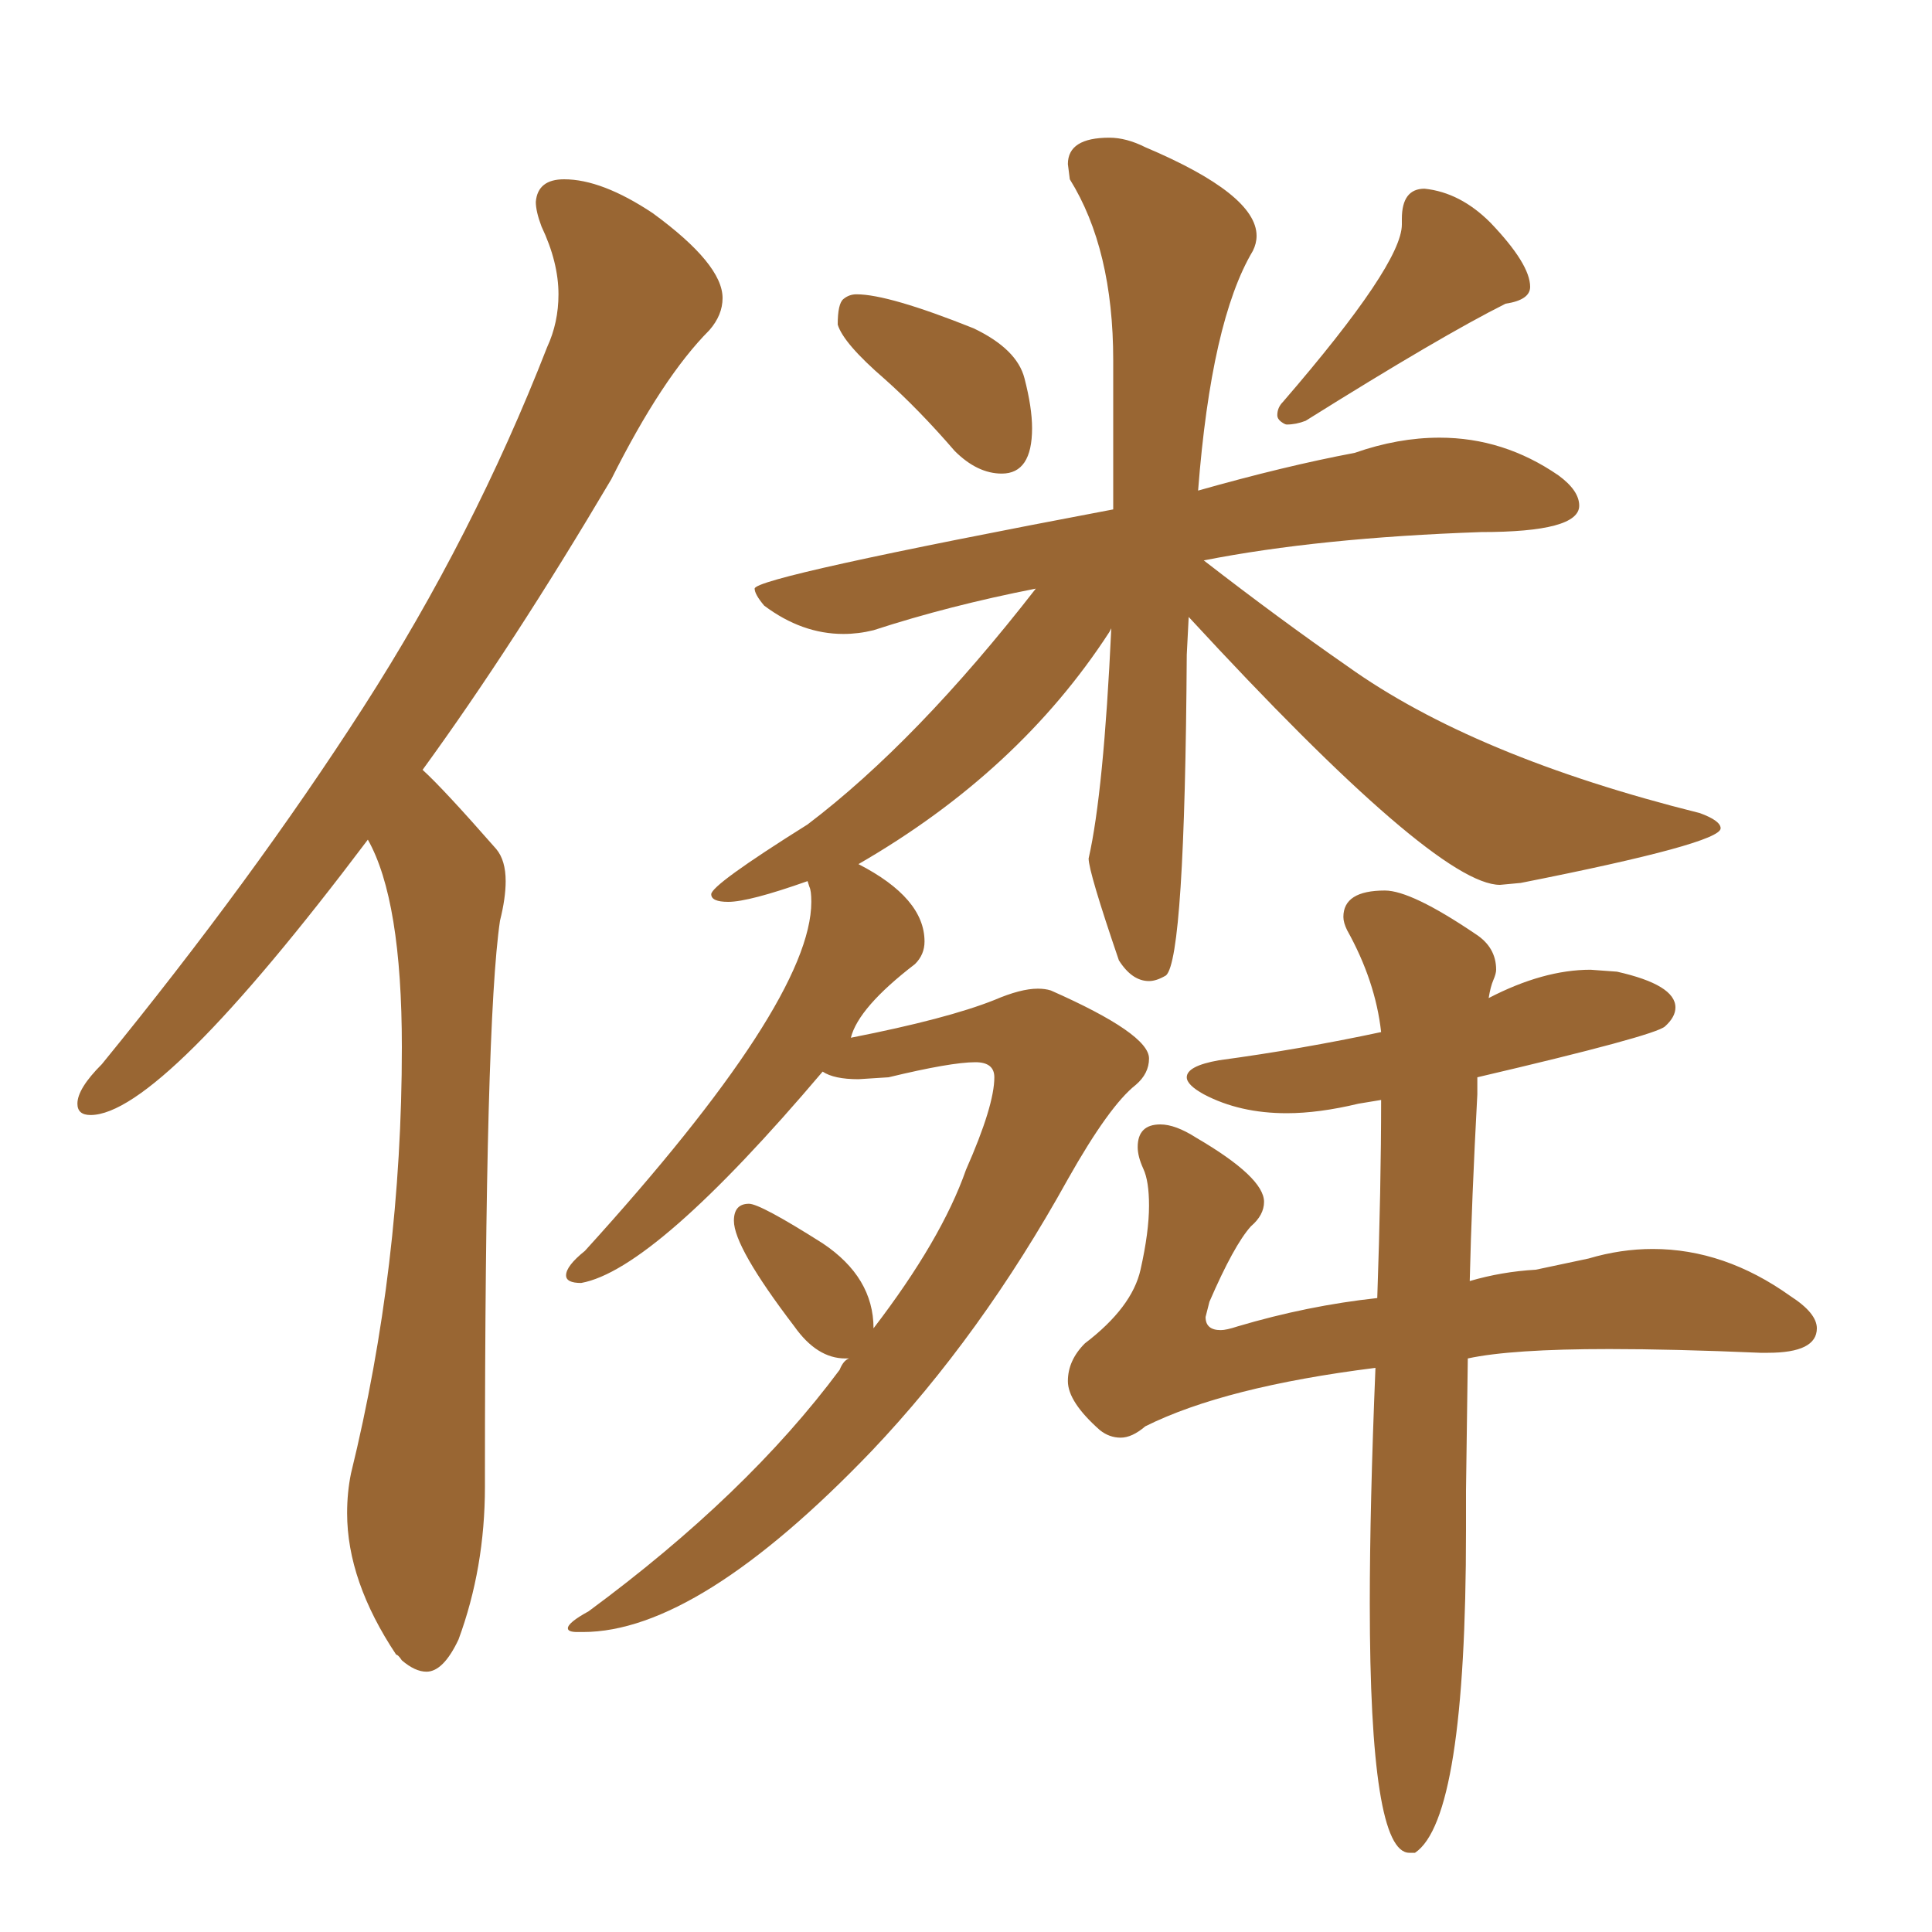 <svg xmlns="http://www.w3.org/2000/svg" xmlns:xlink="http://www.w3.org/1999/xlink" width="150" height="150"><path fill="#996633" padding="10" d="M77.78 36.77L77.78 36.77Q75.88 36.77 74.12 35.01L74.12 35.01Q71.34 31.79 68.70 29.44L68.70 29.44Q65.48 26.66 65.04 25.20L65.04 25.20Q65.04 23.58 65.48 23.22Q65.92 22.85 66.50 22.85L66.50 22.85Q68.99 22.85 75.59 25.49L75.59 25.49Q78.96 27.10 79.54 29.37Q80.13 31.64 80.13 33.25L80.13 33.25Q80.13 36.77 77.78 36.77ZM99.90 32.96L99.90 32.96Q99.76 32.96 99.46 32.74Q99.17 32.52 99.17 32.23L99.17 32.23Q99.17 31.64 99.61 31.20L99.61 31.20Q108.84 20.51 108.84 17.43L108.84 17.43L108.84 16.99Q108.84 14.65 110.60 14.65L110.60 14.65Q113.38 14.94 115.72 17.29L115.72 17.29Q118.80 20.51 118.80 22.27L118.80 22.27Q118.80 23.29 116.89 23.58L116.89 23.58Q111.91 26.07 101.37 32.67L101.37 32.67Q100.63 32.96 99.90 32.96ZM45.26 126.71L45.26 126.71L44.82 126.71Q44.09 126.71 44.09 126.42L44.09 126.42Q44.09 125.98 45.70 125.10L45.70 125.10Q58.01 116.02 65.19 106.35L65.19 106.35Q65.48 105.62 65.92 105.47L65.92 105.47L65.63 105.47Q63.43 105.47 61.67 102.98L61.67 102.98Q56.98 96.83 56.98 94.78L56.98 94.78Q56.98 93.46 58.15 93.46L58.15 93.46Q59.03 93.46 63.87 96.53L63.87 96.53Q67.82 99.17 67.82 103.13L67.82 103.13Q73.10 96.24 75 90.82L75 90.82Q77.20 85.84 77.20 83.64L77.20 83.64Q77.20 82.47 75.73 82.47L75.73 82.47Q73.83 82.47 68.99 83.64L68.99 83.64L66.65 83.79Q64.75 83.79 63.87 83.20L63.87 83.20Q50.83 98.58 45.12 99.61L45.12 99.61Q43.95 99.61 43.95 99.02L43.95 99.02Q43.95 98.29 45.41 97.12L45.41 97.12Q62.99 77.78 62.99 70.02L62.99 70.02Q62.99 69.14 62.84 68.85L62.84 68.85L62.70 68.41Q58.15 70.02 56.54 70.02L56.54 70.02Q55.22 70.02 55.22 69.43L55.22 69.43Q55.22 68.70 62.70 64.01L62.70 64.01Q71.19 57.57 80.42 45.70L80.42 45.70Q73.68 47.02 67.82 48.93L67.82 48.93Q66.65 49.22 65.48 49.22L65.48 49.22Q62.26 49.22 59.33 47.02L59.33 47.02Q58.59 46.14 58.59 45.70L58.59 45.70Q58.59 44.82 86.43 39.55L86.43 39.55L86.43 27.98Q86.43 19.34 83.06 13.92L83.06 13.92L82.91 12.74Q82.91 10.69 86.13 10.69L86.13 10.69Q87.45 10.69 88.92 11.43L88.92 11.43Q97.56 15.09 97.56 18.31L97.56 18.31Q97.56 18.90 97.27 19.48L97.27 19.48Q94.04 24.90 93.02 38.09L93.02 38.09Q99.76 36.18 105.18 35.16L105.18 35.16Q108.54 33.98 111.77 33.98L111.77 33.98Q116.75 33.98 121.00 36.91L121.00 36.91Q122.61 38.09 122.61 39.26L122.61 39.26Q122.61 41.31 114.99 41.31L114.99 41.31Q102.39 41.75 93.46 43.51L93.46 43.51Q99.32 48.05 104.59 51.71L104.59 51.71Q114.40 58.74 131.98 63.13L131.98 63.13Q133.59 63.72 133.59 64.31L133.59 64.31Q133.59 65.48 118.07 68.55L118.07 68.55L116.46 68.70Q111.47 68.70 92.29 47.90L92.29 47.90L92.14 50.83Q91.99 74.41 90.53 75.73L90.53 75.73Q89.79 76.17 89.21 76.17L89.21 76.17Q87.89 76.17 86.87 74.56L86.87 74.56Q84.52 67.68 84.52 66.65L84.52 66.65Q85.69 61.52 86.28 48.78L86.28 48.78L86.13 49.07Q79.10 59.91 66.65 67.09L66.65 67.09Q71.78 69.73 71.78 73.10L71.78 73.10Q71.78 74.12 71.04 74.85L71.04 74.85Q66.65 78.22 66.06 80.57L66.06 80.57Q73.54 79.10 77.20 77.64L77.20 77.64Q79.25 76.76 80.57 76.76L80.57 76.76Q81.15 76.76 81.59 76.90L81.59 76.90Q89.21 80.27 89.21 82.18L89.21 82.18Q89.21 83.35 88.18 84.23L88.18 84.23Q86.13 85.84 82.91 91.55L82.91 91.55Q76.17 103.71 67.68 112.65L67.68 112.65Q54.20 126.71 45.26 126.71ZM109.86 143.85L109.86 143.85L109.42 143.85Q106.35 143.85 106.35 124.51L106.35 124.51Q106.35 116.89 106.79 106.20L106.79 106.20Q95.07 107.67 88.92 110.74L88.92 110.74Q87.89 111.62 87.01 111.62L87.01 111.62Q86.13 111.62 85.40 111.04L85.40 111.04Q82.91 108.84 82.91 107.23L82.91 107.23Q82.91 105.62 84.23 104.30L84.23 104.30Q87.89 101.51 88.55 98.58Q89.21 95.65 89.21 93.60L89.21 93.60Q89.21 91.70 88.77 90.75Q88.33 89.79 88.33 89.06L88.33 89.06Q88.33 87.30 90.09 87.30L90.09 87.30Q91.26 87.30 92.87 88.33L92.87 88.33Q98.14 91.41 98.14 93.31L98.14 93.31Q98.14 94.34 97.12 95.21L97.12 95.21Q95.80 96.68 93.90 101.07L93.90 101.07L93.60 102.25Q93.60 103.27 94.78 103.27L94.78 103.27Q95.21 103.27 96.09 102.98L96.09 102.98Q101.51 101.37 106.93 100.78L106.93 100.78Q107.23 92.14 107.23 85.40L107.23 85.40L105.47 85.69Q102.39 86.43 99.90 86.43L99.90 86.43Q96.24 86.43 93.46 84.96L93.46 84.96Q92.14 84.23 92.14 83.64L92.14 83.64Q92.14 82.76 94.63 82.32L94.63 82.32Q101.07 81.45 107.23 80.13L107.23 80.13Q106.79 76.17 104.59 72.22L104.59 72.22Q104.30 71.63 104.30 71.19L104.30 71.19Q104.30 69.14 107.52 69.14L107.52 69.14Q109.57 69.14 114.55 72.51L114.55 72.51Q116.16 73.54 116.16 75.29L116.16 75.29Q116.16 75.59 115.94 76.10Q115.72 76.61 115.58 77.49L115.58 77.49Q119.82 75.29 123.49 75.29L123.49 75.29L125.54 75.44Q130.08 76.46 130.08 78.22L130.08 78.22Q130.08 78.96 129.27 79.69Q128.47 80.42 114.70 83.64L114.70 83.64L114.70 84.96Q114.26 93.16 114.11 99.46L114.11 99.46Q116.60 98.73 119.24 98.58L119.24 98.58L123.34 97.71Q125.83 96.97 128.32 96.97L128.32 96.97Q133.89 96.97 139.01 100.63L139.01 100.63Q141.06 101.95 141.06 103.13L141.06 103.13Q141.06 105.03 137.26 105.03L137.26 105.03L136.67 105.03Q129.93 104.74 124.95 104.74L124.95 104.74Q117.33 104.74 113.96 105.47L113.96 105.47L113.82 115.72L113.82 118.80Q113.82 141.21 109.86 143.85ZM33.11 129.79L33.11 129.79Q32.23 129.79 31.20 128.91L31.20 128.91Q30.91 128.47 30.76 128.47L30.76 128.47Q26.95 122.75 26.95 117.48L26.95 117.48Q26.95 115.87 27.25 114.40L27.25 114.40Q31.20 98.29 31.20 81.30L31.20 81.30Q31.20 69.87 28.56 65.19L28.56 65.19Q12.45 86.57 7.03 86.57L7.03 86.57Q6.01 86.57 6.01 85.69L6.01 85.69Q6.01 84.52 7.91 82.62L7.91 82.62Q19.63 68.26 28.20 54.93Q36.77 41.60 42.48 26.95L42.48 26.95Q43.36 25.05 43.36 22.85L43.36 22.85Q43.36 20.36 42.04 17.58L42.04 17.58Q41.60 16.41 41.60 15.67L41.60 15.67Q41.75 13.92 43.80 13.92L43.80 13.92Q46.73 13.92 50.68 16.55L50.68 16.55Q56.10 20.51 56.10 23.14L56.10 23.14Q56.10 24.46 55.08 25.63L55.08 25.63Q51.42 29.30 47.46 37.21L47.46 37.21Q39.84 50.10 32.81 59.77L32.81 59.77Q34.42 61.23 38.53 65.92L38.53 65.92Q39.26 66.80 39.26 68.41L39.26 68.41Q39.26 69.73 38.82 71.48L38.82 71.48Q37.65 79.39 37.65 114.55L37.65 114.55L37.65 115.43Q37.65 121.73 35.60 127.29L35.60 127.29Q34.42 129.79 33.11 129.79Z"/></svg>